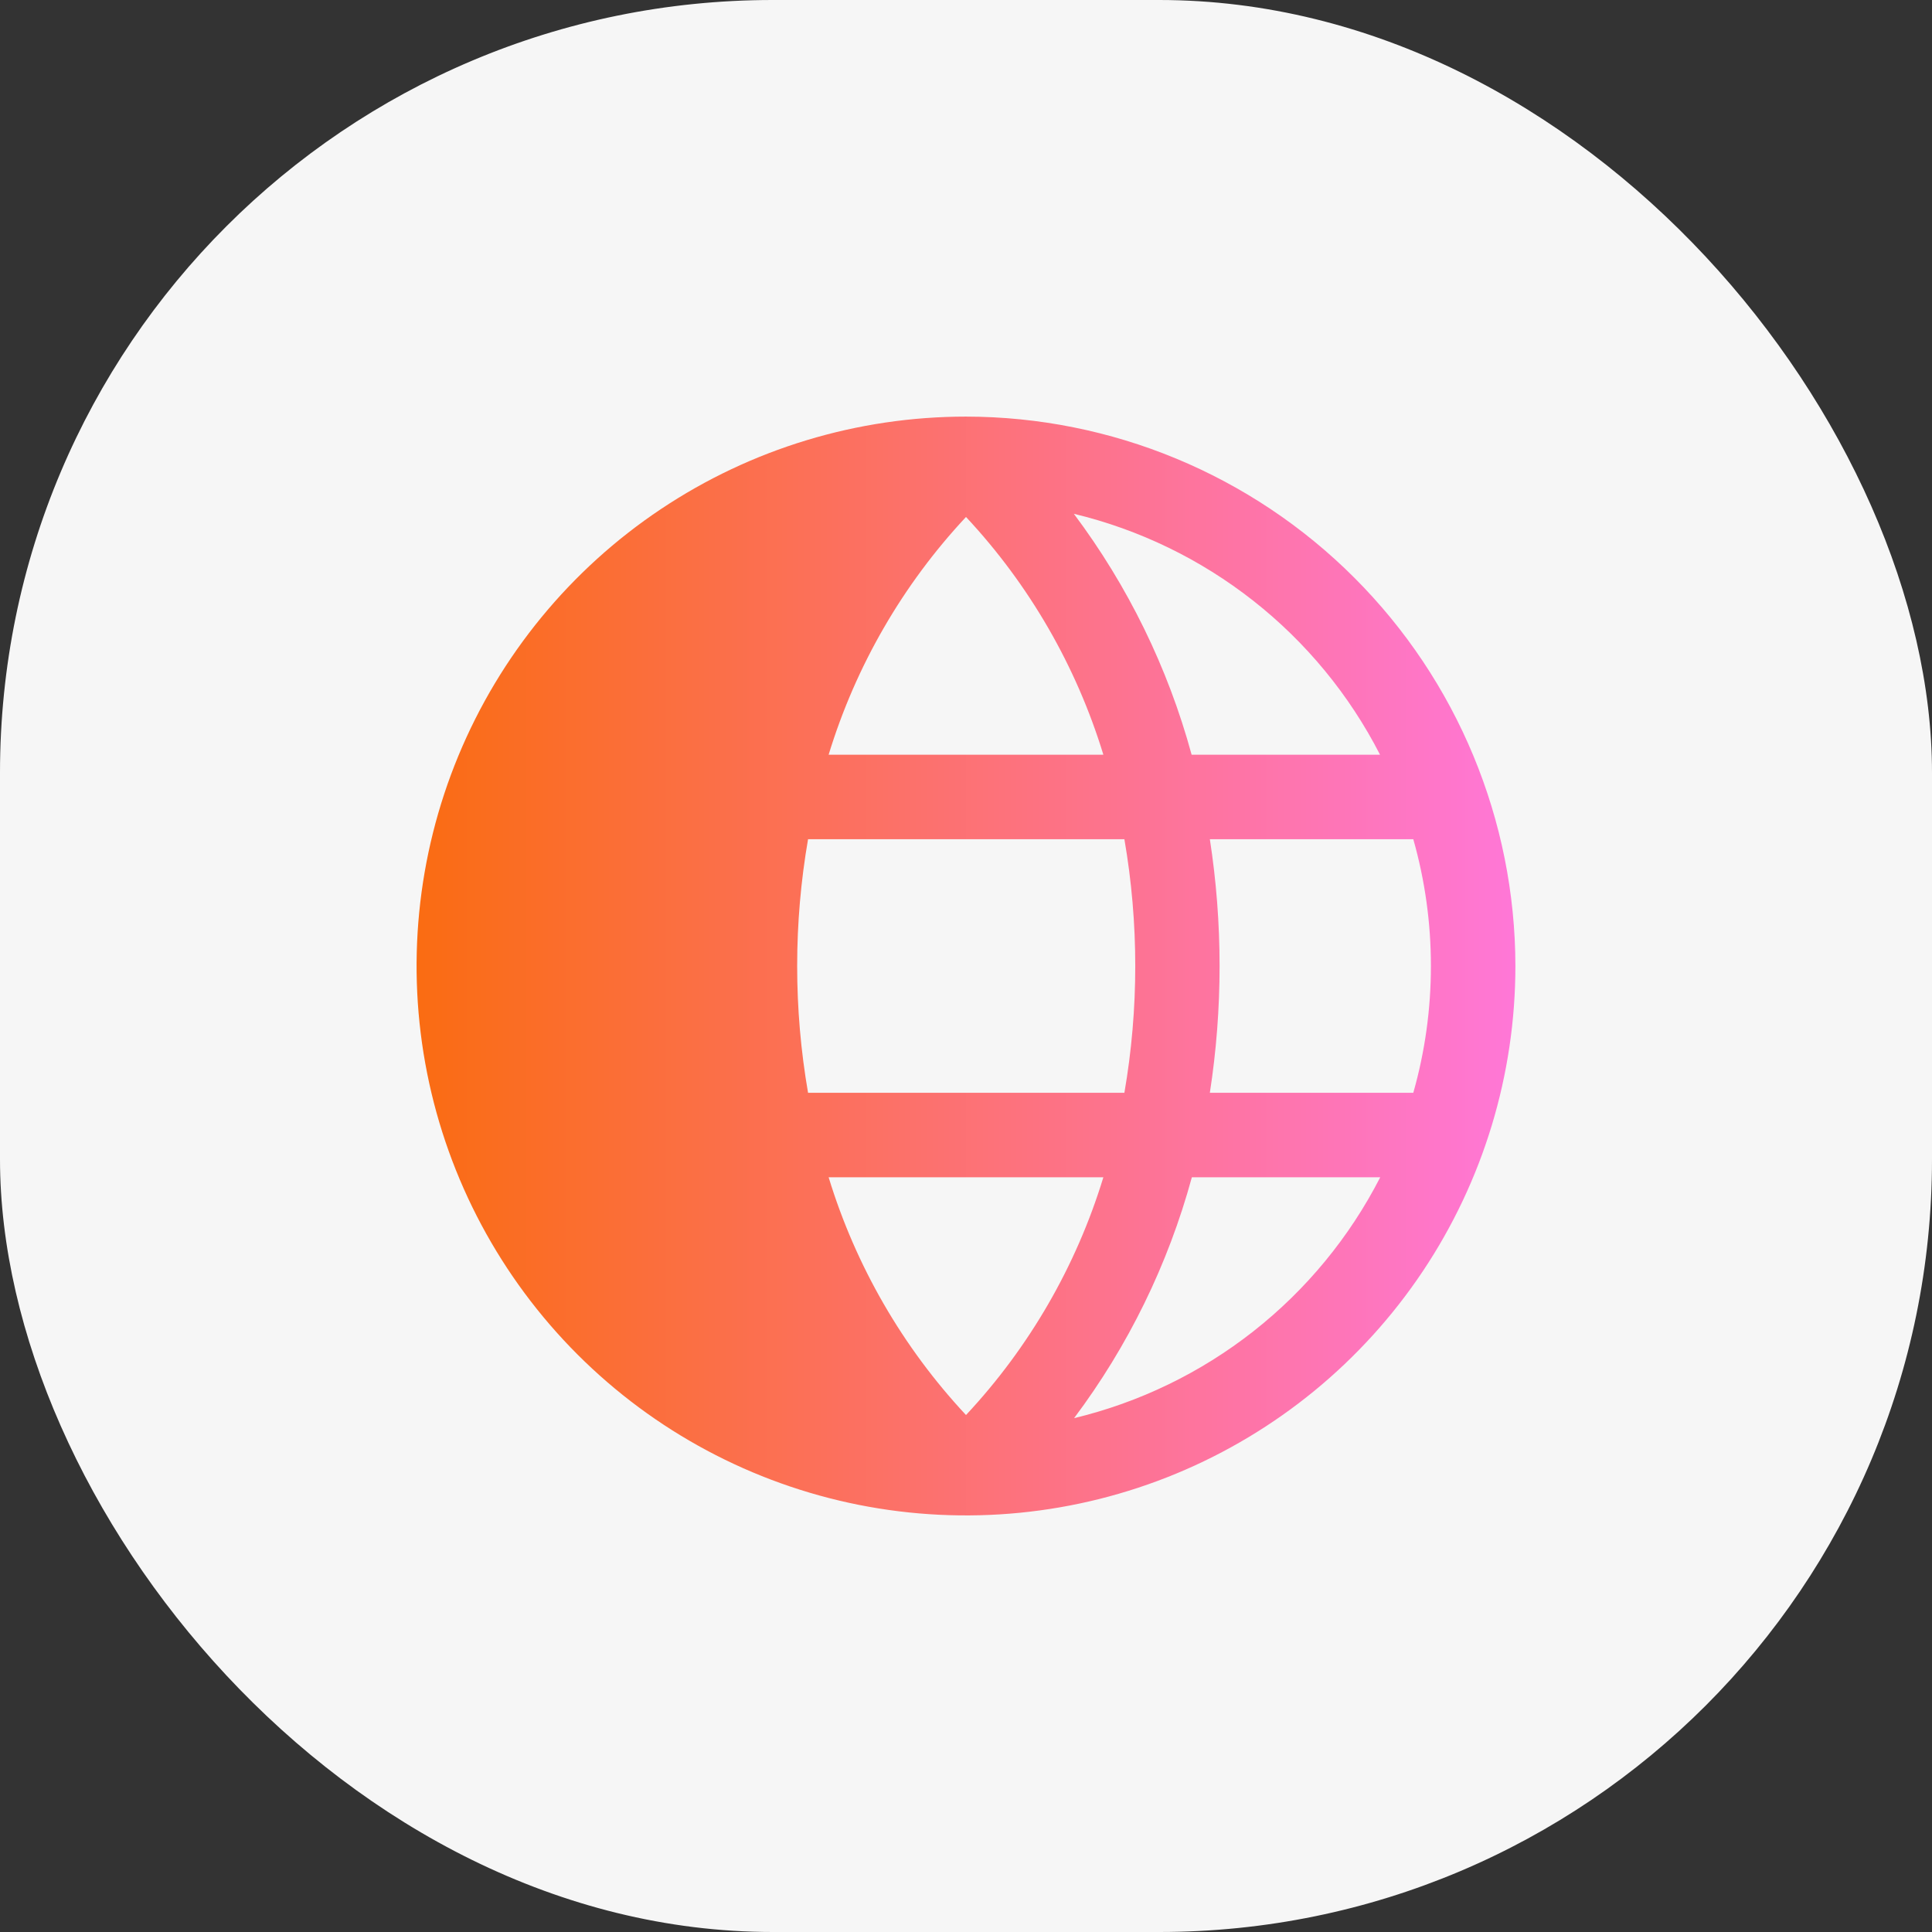 <svg xmlns="http://www.w3.org/2000/svg" width="60" height="60" viewBox="0 0 60 60" fill="none"><rect x="0" y="0" width="60" height="60" fill="#333333" stroke="none"/><rect width="60" height="60" rx="24" fill="#F6F6F6"></rect><path d="M30 12.938C26.625 12.938 23.326 13.938 20.521 15.813C17.715 17.688 15.528 20.353 14.236 23.471C12.945 26.588 12.607 30.019 13.265 33.329C13.924 36.639 15.549 39.679 17.935 42.065C20.321 44.451 23.361 46.076 26.671 46.735C29.981 47.393 33.412 47.055 36.529 45.764C39.647 44.472 42.312 42.285 44.187 39.479C46.062 36.673 47.062 33.375 47.062 30C47.057 25.476 45.258 21.14 42.059 17.941C38.861 14.742 34.524 12.943 30 12.938ZM42.856 23.438H37.007C36.271 20.735 35.029 18.197 33.349 15.956C35.379 16.444 37.28 17.365 38.922 18.657C40.563 19.948 41.906 21.579 42.858 23.438H42.856ZM44.438 30C44.439 31.331 44.255 32.657 43.891 33.938H37.573C37.976 31.328 37.976 28.672 37.573 26.062H43.891C44.255 27.343 44.439 28.669 44.438 30ZM30 16.055C31.965 18.159 33.424 20.684 34.266 23.438H25.734C26.575 20.684 28.034 18.158 30 16.055ZM25.734 36.562H34.266C33.425 39.316 31.966 41.842 30 43.945C28.035 41.841 26.576 39.316 25.734 36.562ZM25.095 33.938C24.644 31.332 24.644 28.668 25.095 26.062H34.919C35.369 28.668 35.369 31.332 34.919 33.938H25.095ZM33.355 44.044C35.036 41.803 36.277 39.265 37.014 36.562H42.864C41.911 38.422 40.568 40.053 38.925 41.345C37.283 42.636 35.38 43.557 33.349 44.044H33.355Z" fill="url(#paint0_linear_472_3067)"></path><defs><linearGradient id="paint0_linear_472_3067" x1="47.062" y1="30" x2="12.938" y2="30" gradientUnits="userSpaceOnUse"><stop stop-color="#FF77D7"></stop><stop offset="1" stop-color="#FA6C12"></stop></linearGradient></defs></svg>
